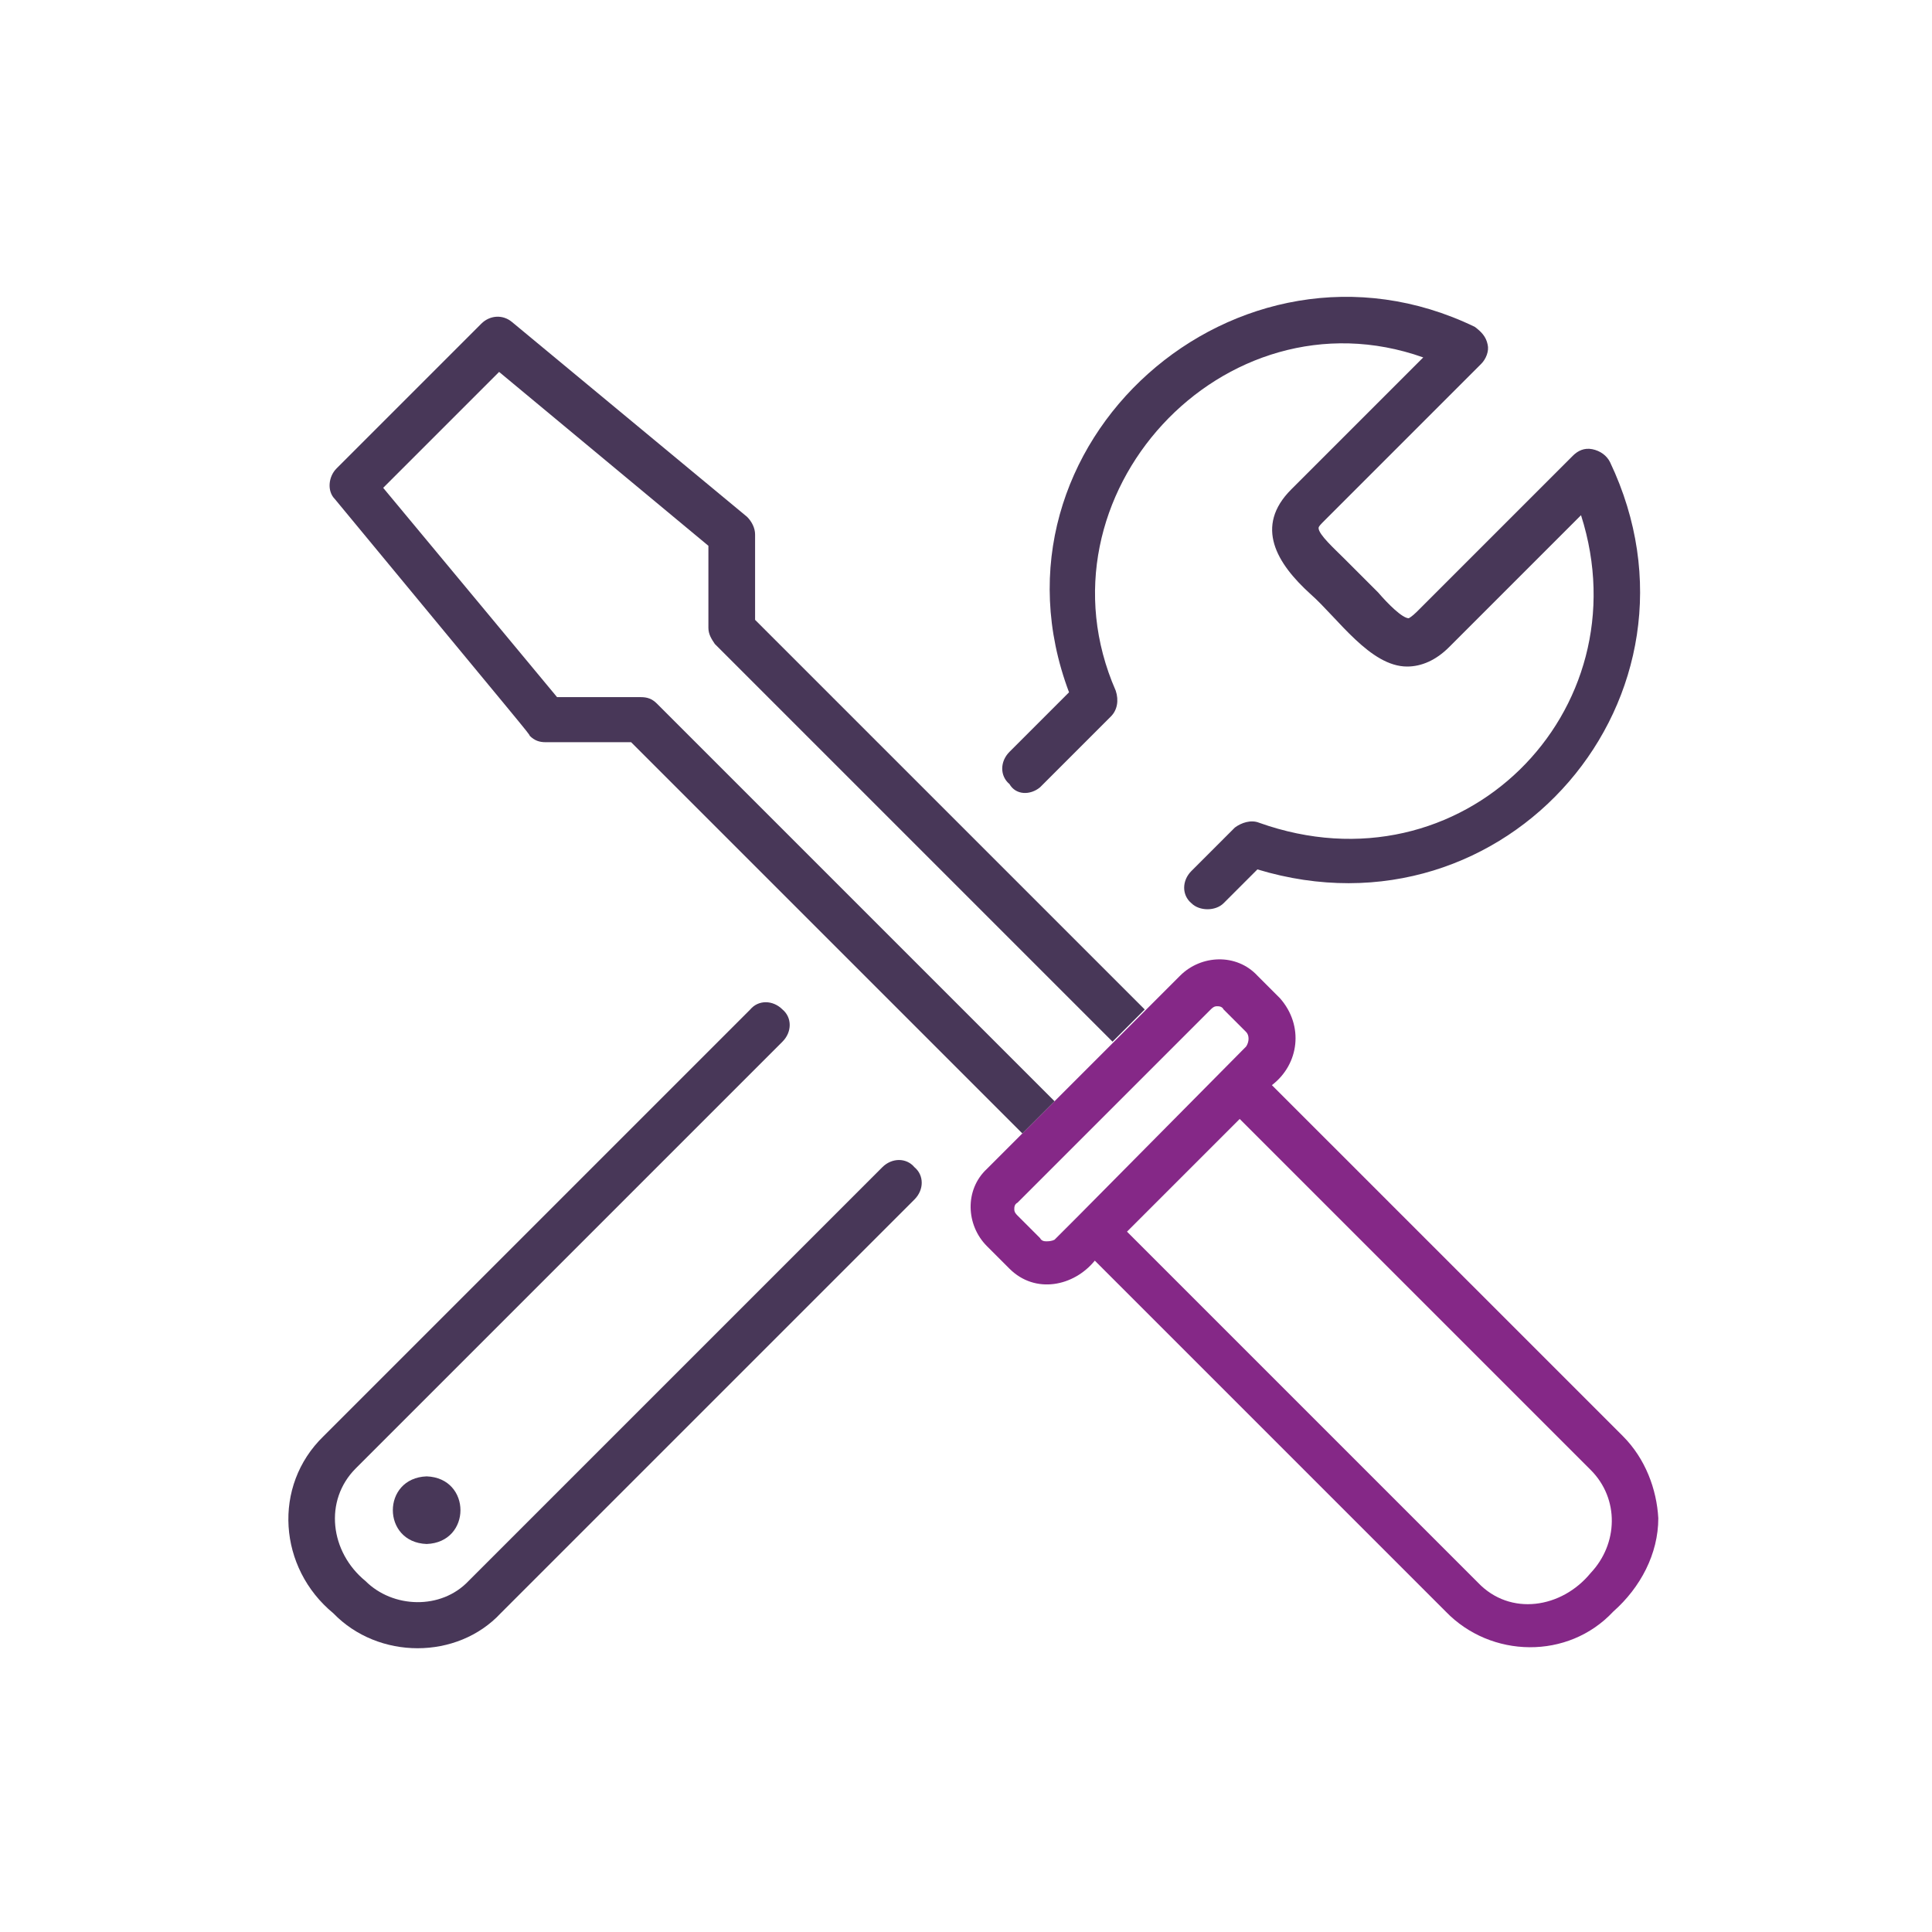 <?xml version="1.0" encoding="utf-8"?>
<!-- Generator: Adobe Illustrator 25.4.1, SVG Export Plug-In . SVG Version: 6.00 Build 0)  -->
<svg version="1.1" id="Layer_1" xmlns="http://www.w3.org/2000/svg" xmlns:xlink="http://www.w3.org/1999/xlink" x="0px" y="0px"
	 viewBox="0 0 120 120" style="enable-background:new 0 0 120 120;" xml:space="preserve">
<style type="text/css">
	.st0{fill:#483758;}
	.st1{fill:#852887;}
</style>
<path class="st0" d="M64.6,48.9l4.4-4.4c0.4-0.4,0.5-1,0.3-1.6C64,30.8,76,17.8,88.4,22.2l-8.2,8.2c-2.3,2.3-0.9,4.6,1.2,6.5
	c1.7,1.5,3.7,4.5,6,4.5c0.9,0,1.8-0.4,2.6-1.2l8.2-8.2c3.9,12.2-7.4,23.6-20,19.1c-0.5-0.2-1.1,0-1.5,0.3L74,54.1
	c-0.6,0.6-0.6,1.5,0,2c0.5,0.5,1.5,0.5,2,0c0,0,2.1-2.1,2.1-2.1c15.5,4.7,28.8-10.8,21.9-25.3c-0.2-0.4-0.6-0.7-1.1-0.8
	c-0.5-0.1-0.9,0.1-1.2,0.4L88,38c-0.3,0.3-0.5,0.4-0.5,0.4c-0.4,0-1.3-0.9-1.9-1.6l-2.1-2.1c-0.6-0.6-1.6-1.5-1.6-1.9
	c0-0.1,0.1-0.2,0.4-0.5l9.7-9.7c0.3-0.3,0.5-0.8,0.4-1.2c-0.1-0.5-0.4-0.8-0.8-1.1c-14.7-7.1-31,7.3-25.2,22.7l-3.7,3.7
	c-0.6,0.6-0.6,1.5,0,2C63.1,49.4,64,49.4,64.6,48.9z"/>
<path class="st0" d="M54.8,72.5L29.1,98.2c-1.7,1.8-4.7,1.7-6.4,0c-2.2-1.8-2.6-5-0.6-7c0,0,26.5-26.5,26.5-26.5
	c0.6-0.6,0.6-1.5,0-2c-0.6-0.6-1.5-0.6-2,0L20.1,89.2c-3.2,3.1-2.8,8.2,0.6,11c2.8,2.9,7.7,2.9,10.4,0c0,0,25.7-25.7,25.7-25.7
	c0.6-0.6,0.6-1.5,0-2C56.3,71.9,55.4,71.9,54.8,72.5z"/>
<path class="st0" d="M26.5,91.7c2.8,0.1,2.8,4.1,0,4.2C23.7,95.8,23.7,91.8,26.5,91.7z"/>
<path class="st1" d="M100.8,89.2L79,67.4c1.7-1.3,2-3.7,0.5-5.4l-1.4-1.4c-1.3-1.4-3.5-1.3-4.8,0c-1,1-3,3-4,4c-2.3,2.3-5.7,5.7-8,8
	c-1.4,1.3-1.3,3.5,0,4.8c0,0,1.4,1.4,1.4,1.4c1.6,1.6,4,1.1,5.3-0.5l21.8,21.8c2.8,2.9,7.6,3,10.4,0c1.7-1.5,2.8-3.6,2.8-5.8
	C102.9,92.5,102.2,90.6,100.8,89.2z M65,77.1c-0.1,0-0.3,0-0.4-0.2l-1.4-1.4C63,75.3,63,75.2,63,75.1s0-0.3,0.2-0.4l12-12
	c0.2-0.2,0.3-0.2,0.4-0.2s0.3,0,0.4,0.2l1.4,1.4c0.2,0.2,0.2,0.6,0,0.9L67,75.5l0,0l0,0L65.5,77C65.3,77.1,65.1,77.1,65,77.1z
	 M98.8,97.7c-1.8,2.2-5,2.7-7,0.6L70,76.5l7-7l21.8,21.8C100.6,93.1,100.5,95.9,98.8,97.7z"/>
<path class="st0" d="M40.8,43.7c-0.3-0.3-0.6-0.4-1-0.4h-5.2c-1.5-1.8-6.8-8.2-10.8-13l7.2-7.2l13,10.8V39c0,0.4,0.2,0.7,0.4,1
	l24.7,24.7l2-2L46.9,38.5v-5.3c0-0.4-0.2-0.8-0.5-1.1L31.8,20c-0.6-0.5-1.4-0.4-1.9,0.1l-9,9c-0.5,0.5-0.6,1.4-0.1,1.9
	c11.9,14.4,12.1,14.6,12.1,14.7c0.3,0.3,0.6,0.4,1,0.4h5.3l24.3,24.3l2-2L40.8,43.7z"/>
</svg>
